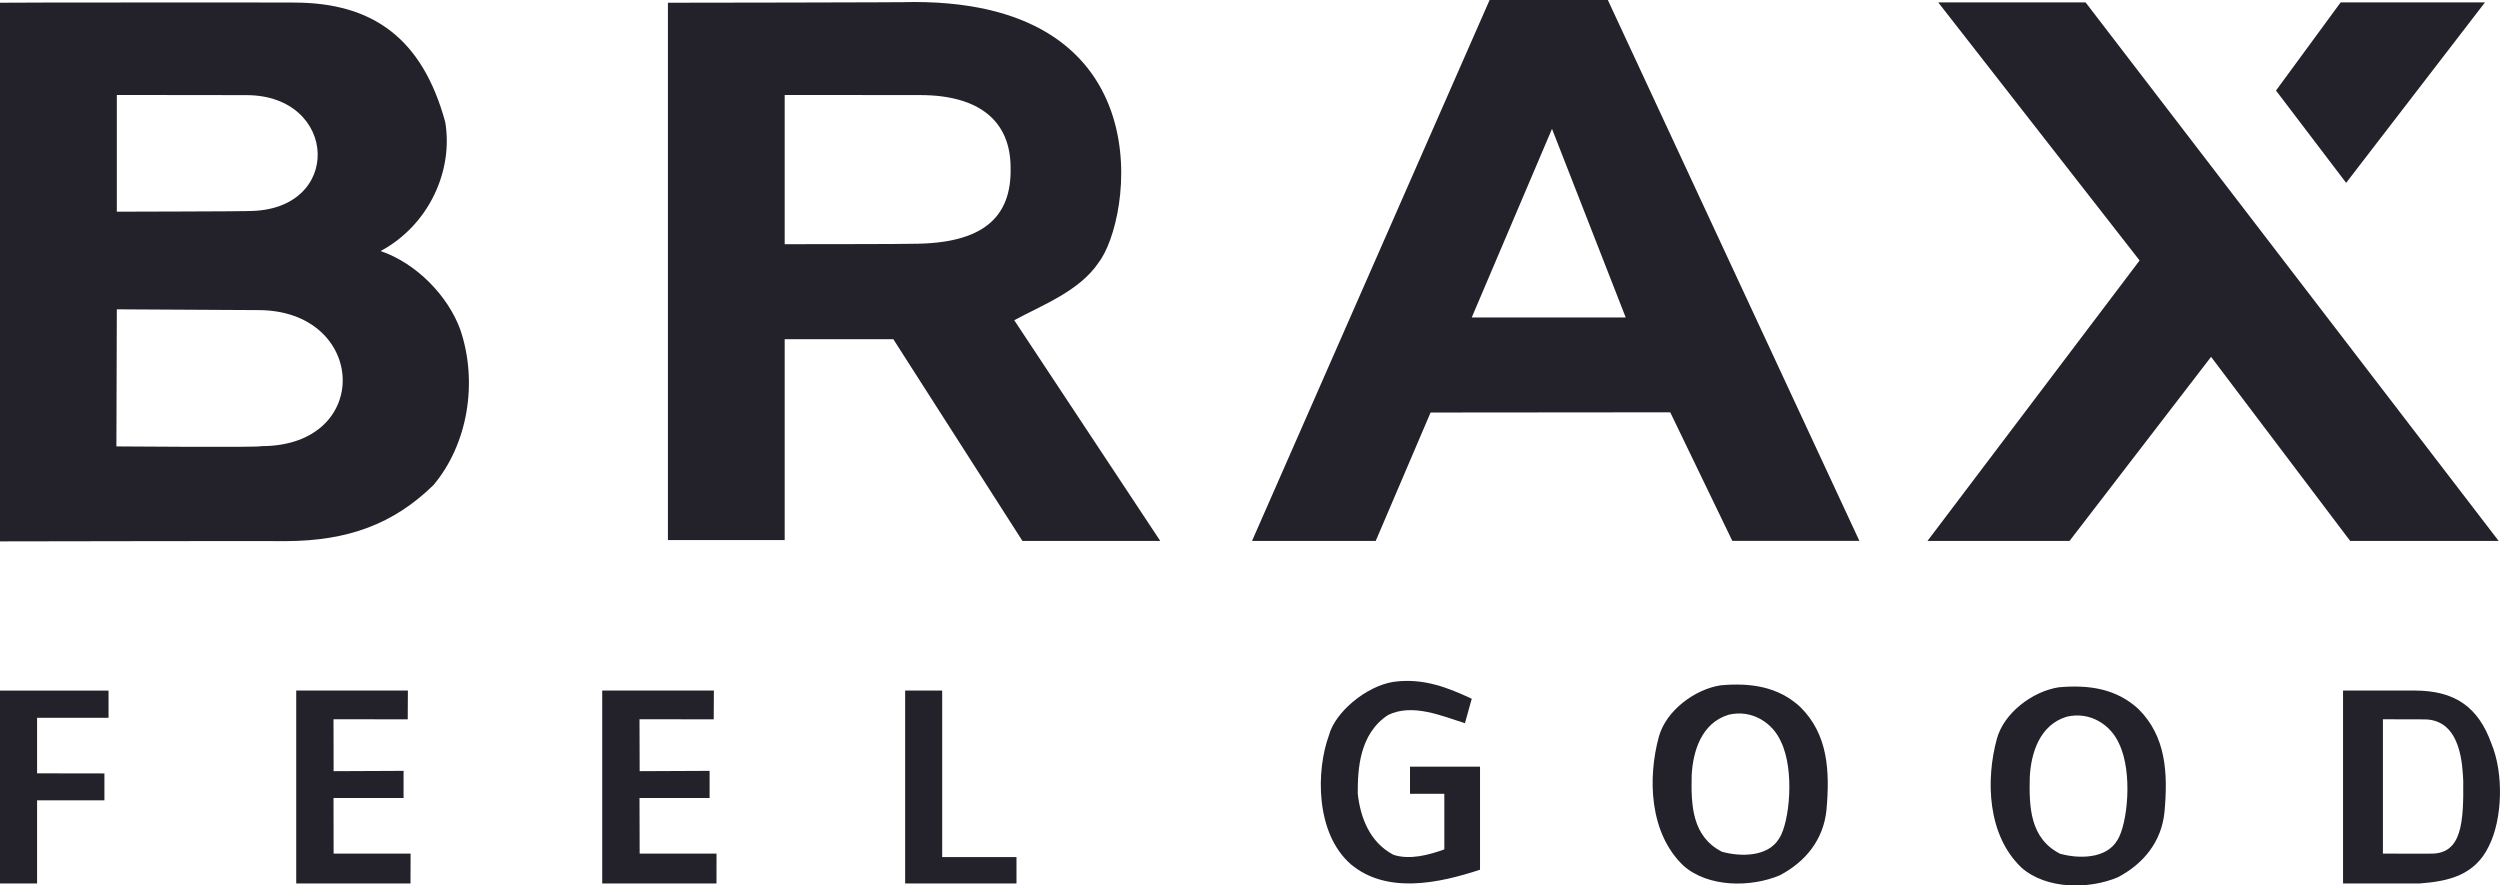 <svg viewBox="0 0 96 34" fill="none" xmlns="http://www.w3.org/2000/svg">
<g clip-path="url(#clip0_273_883)">
<path d="M68.328 32.182C67.914 32.901 66.86 32.913 66.12 32.706C64.968 32.115 64.936 30.907 64.96 29.789C65.002 28.867 65.33 27.758 66.386 27.444C67.282 27.236 68.074 27.758 68.392 28.486C68.92 29.58 68.718 31.566 68.328 32.184V32.182ZM69.132 27.149C68.288 26.367 67.232 26.212 66.072 26.316C65.068 26.472 63.971 27.294 63.699 28.295C63.27 29.87 63.328 31.995 64.648 33.245C65.596 34.082 67.232 34.082 68.342 33.612C69.344 33.089 70.02 32.234 70.136 31.11C70.274 29.586 70.188 28.192 69.132 27.149Z" fill="#23222A"/>
<path d="M81.309 32.258C80.895 32.977 79.841 32.989 79.103 32.782C77.949 32.191 77.917 30.983 77.943 29.865C77.983 28.943 78.313 27.834 79.367 27.52C80.265 27.312 81.057 27.834 81.375 28.562C81.903 29.656 81.698 31.642 81.309 32.26V32.258ZM82.115 27.226C81.269 26.444 80.215 26.288 79.055 26.392C78.051 26.548 76.951 27.37 76.679 28.373C76.251 29.946 76.309 32.071 77.629 33.321C78.579 34.156 80.215 34.156 81.323 33.688C82.325 33.165 83.002 32.31 83.116 31.186C83.256 29.662 83.168 28.268 82.115 27.226Z" fill="#23222A"/>
<path d="M93.364 32.778C93.392 32.785 91.504 32.778 91.504 32.778V27.62L93.092 27.624C94.536 27.624 94.556 29.465 94.588 29.968C94.606 31.577 94.538 32.78 93.364 32.78V32.778ZM95.672 28.558C95.166 27.146 94.268 26.517 92.718 26.517H89.973V33.925H92.906C94.018 33.844 95.03 33.615 95.57 32.497C96.098 31.453 96.148 29.705 95.672 28.558Z" fill="#23222A"/>
<path d="M62.427 12.19H56.515L59.597 4.948L62.427 12.19ZM71.4 20.769L61.741 0H57.201L48.078 20.771H52.828L54.934 15.841L64.137 15.833L66.521 20.769H71.4Z" fill="#23222A"/>
<path d="M38.807 6.441C38.849 8.346 37.751 9.361 35.04 9.361C35.04 9.375 30.132 9.377 30.132 9.377V3.647L35.328 3.651C37.627 3.651 38.807 4.668 38.807 6.441ZM42.179 10.092C43.447 8.476 44.757 0.093 35.122 0.077C35.08 0.095 25.648 0.105 25.648 0.105V20.738H30.132V13.026H34.304L39.261 20.771H44.553L38.947 12.297C40.001 11.722 41.439 11.187 42.179 10.094" fill="#23222A"/>
<path d="M10.035 17.132C10.041 17.188 4.47 17.142 4.47 17.142L4.486 11.878L9.915 11.908C14.095 11.908 14.345 17.132 10.037 17.132H10.035ZM9.543 8.105C9.543 8.117 4.486 8.129 4.486 8.129V3.647C4.486 3.647 9.419 3.655 9.461 3.653C12.995 3.653 13.201 8.103 9.541 8.103L9.543 8.105ZM14.617 9.639C16.463 8.648 17.413 6.565 17.097 4.687C16.225 1.495 14.339 0.093 11.269 0.099C11.351 0.093 0.002 0.093 0 0.105V20.789C0 20.789 10.981 20.769 10.981 20.779C13.353 20.771 15.107 20.127 16.641 18.631C17.959 17.069 18.363 14.694 17.677 12.662C17.203 11.359 15.989 10.109 14.617 9.641" fill="#23222A"/>
<path d="M95.948 20.771H90.246L84.905 13.703L79.471 20.771H74.016L82.161 10.002L74.428 0.093H80.087L95.948 20.771Z" fill="#23222A"/>
<path d="M95.422 0.093L90.092 7.021L87.398 3.477L89.88 0.093H95.422Z" fill="#23222A"/>
<path d="M56.515 26.832L56.254 27.77C55.407 27.51 54.246 26.99 53.298 27.458C52.19 28.187 52.134 29.565 52.138 30.481C52.242 31.419 52.612 32.355 53.51 32.825C54.144 33.032 54.882 32.825 55.462 32.617V30.483H54.144V29.439H56.833V33.397C55.231 33.926 53.246 34.337 51.874 33.19C50.502 31.992 50.538 29.583 51.03 28.24C51.266 27.342 52.468 26.341 53.522 26.181C54.684 26.027 55.62 26.418 56.517 26.832" fill="#23222A"/>
<path d="M15.657 27.622L12.807 27.62L12.811 29.613L15.497 29.601V30.643H12.807L12.811 32.778H15.767L15.763 33.925H11.375V26.517H15.663L15.657 27.622Z" fill="#23222A"/>
<path d="M36.18 32.912H39.033V33.925H34.758V26.517H36.18V32.912Z" fill="#23222A"/>
<path d="M4.168 27.564H1.424V29.696L4.01 29.7V30.733H1.424V33.926H0V26.52H4.168V27.564Z" fill="#23222A"/>
<path d="M27.407 27.622L24.557 27.62L24.563 29.613L27.249 29.601V30.643H24.557L24.563 32.778H27.515L27.513 33.925H23.125V26.517H27.413L27.407 27.622Z" fill="#23222A"/>
</g>
<defs>
<clipPath id="clip0_273_883">
<rect width="96" height="34" fill="white"/>
</clipPath>
</defs>
</svg>
